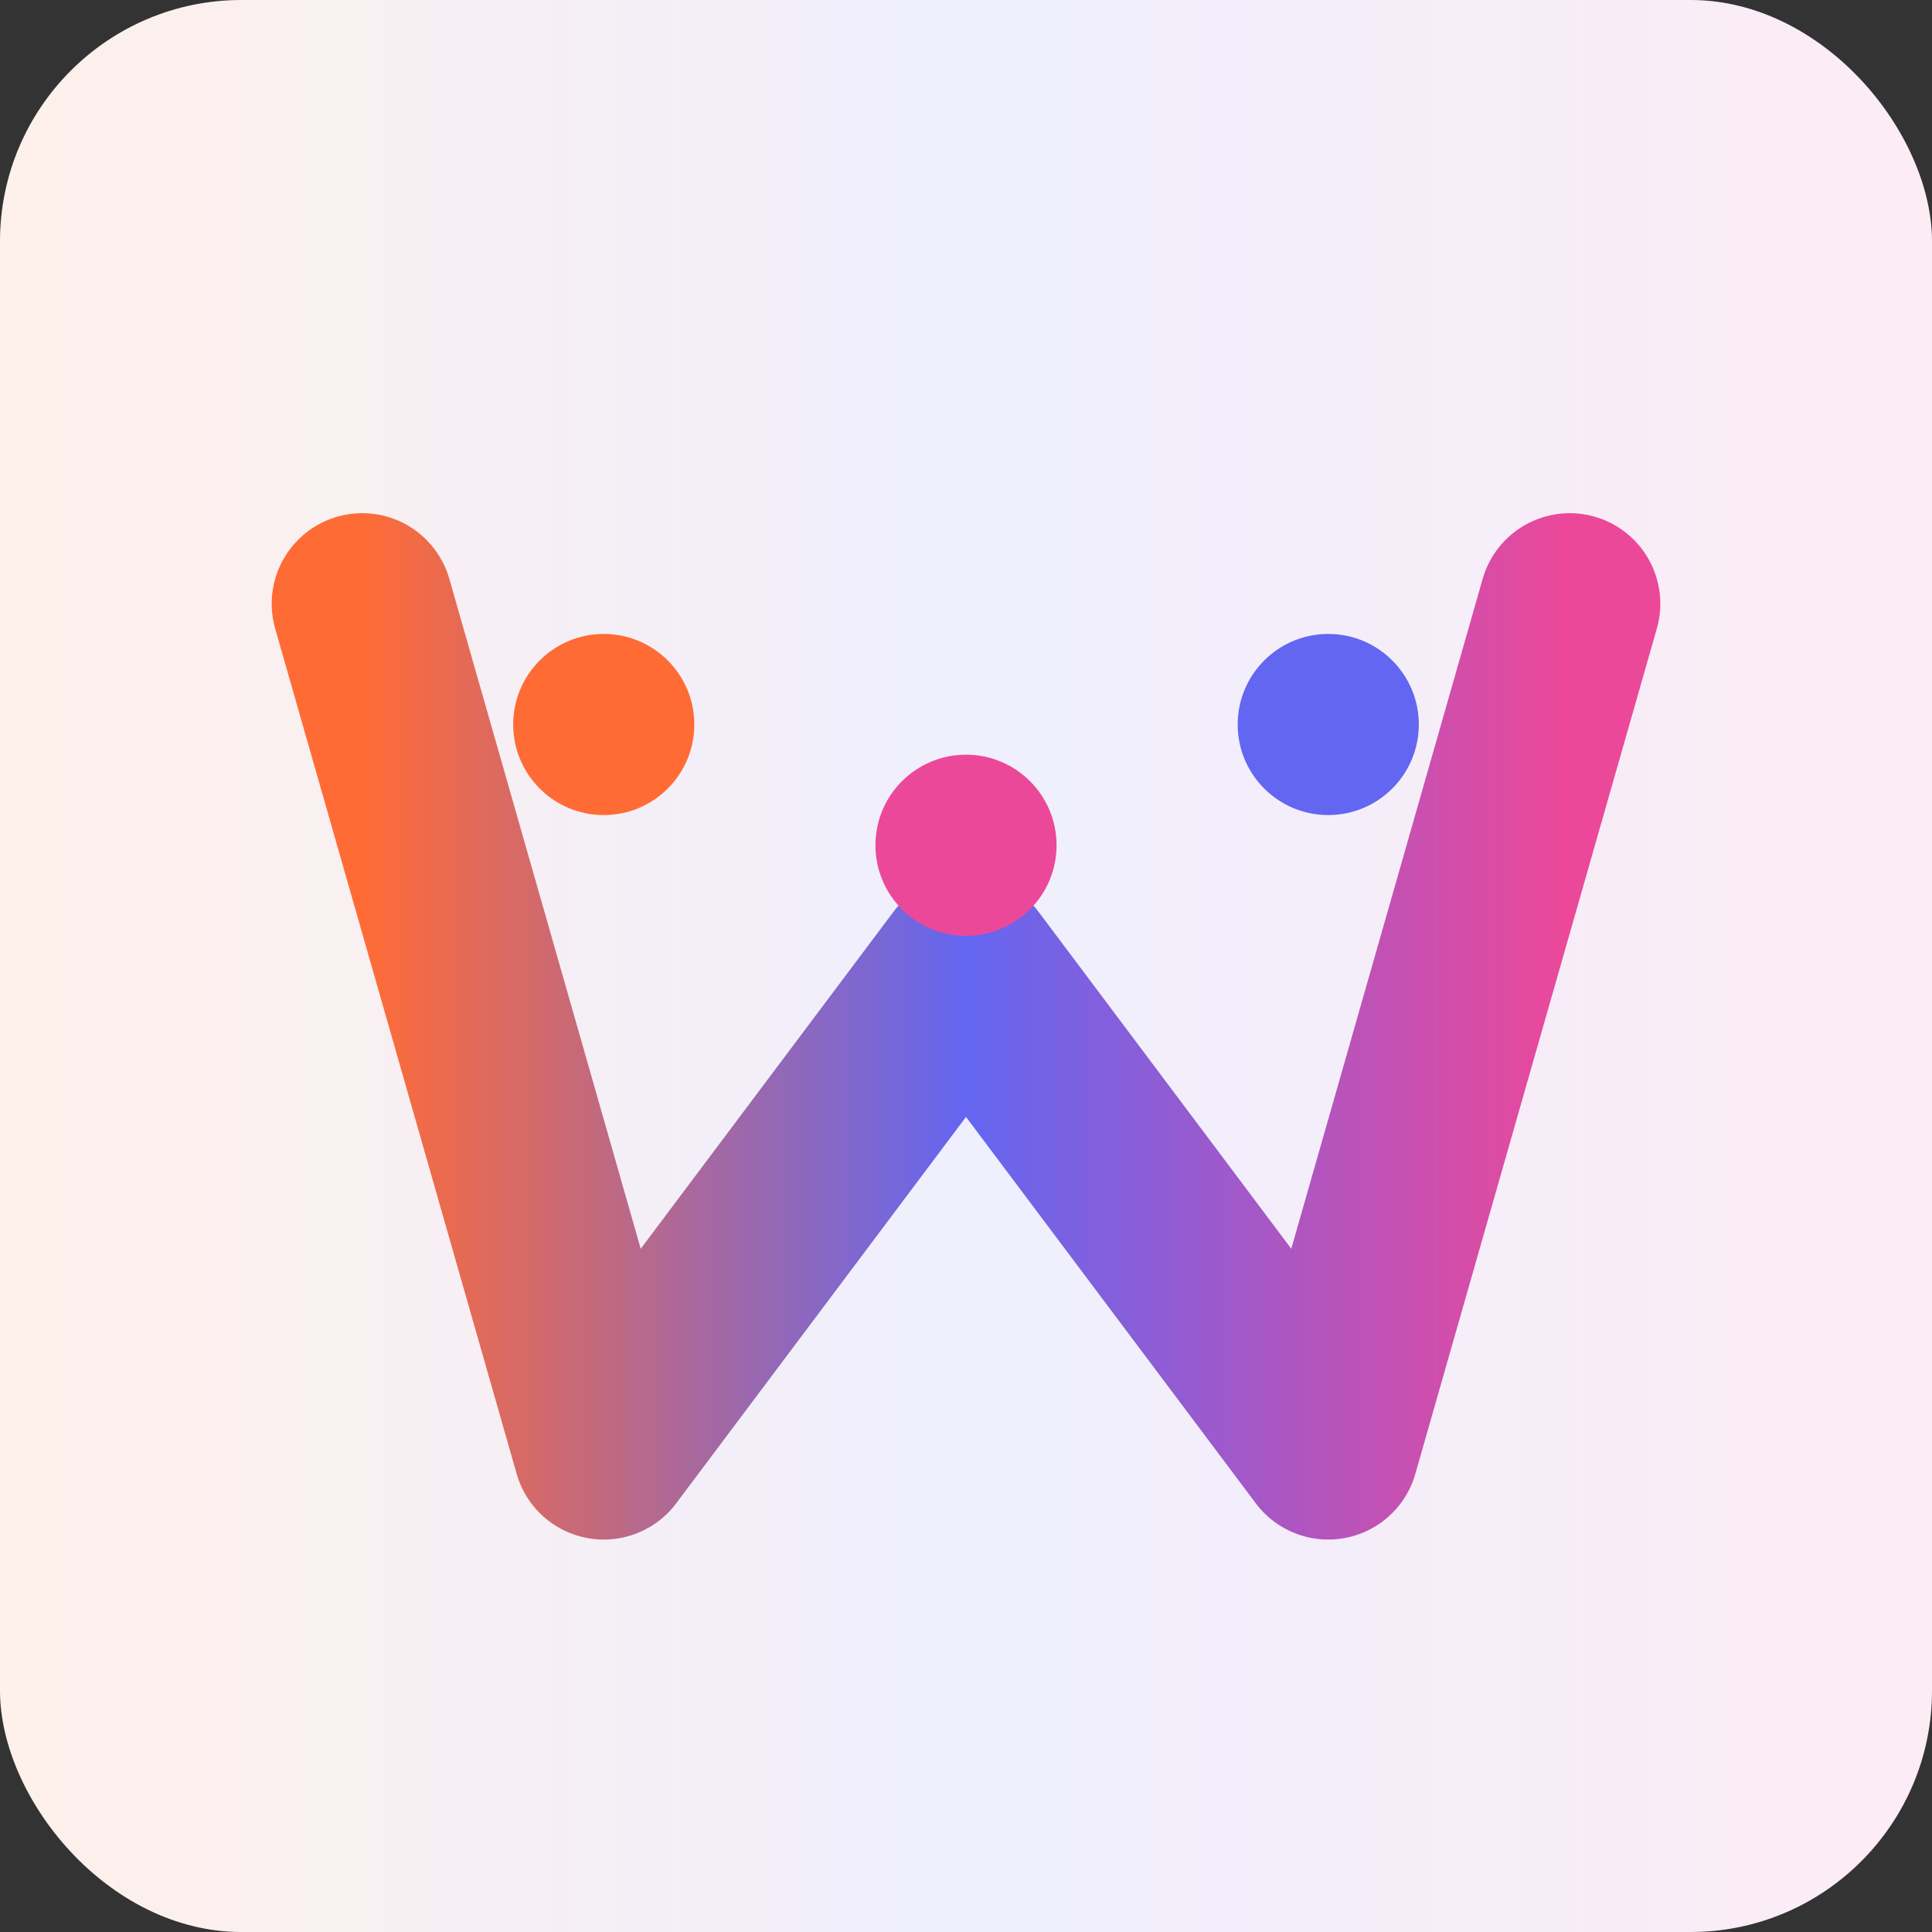 <svg width="32" height="32" viewBox="0 0 32 32" xmlns="http://www.w3.org/2000/svg">
  <rect x="0" y="0" width="32" height="32" fill="#333333" stroke="none"/>
  <defs>
    <linearGradient id="faviconGradient" x1="0%" y1="0%" x2="100%" y2="0%">
      <stop offset="0%" style="stop-color:#ff6b35;stop-opacity:1" />
      <stop offset="50%" style="stop-color:#6366f1;stop-opacity:1" />
      <stop offset="100%" style="stop-color:#ec4899;stop-opacity:1" />
    </linearGradient>
  </defs>
  <!-- Background -->
  <rect width="32" height="32" rx="4" fill="white"/>
  <rect width="32" height="32" rx="4" fill="url(#faviconGradient)" opacity="0.1"/>
  <!-- Stylized W shape -->
  <g transform="translate(4, 6)">
    <path d="M2 4 L6 18 L12 10 L18 18 L22 4" stroke="url(#faviconGradient)" stroke-width="3" fill="none" stroke-linecap="round" stroke-linejoin="round"/>
    <!-- Pixel dots -->
    <circle cx="6" cy="6" r="1.5" fill="#ff6b35"/>
    <circle cx="18" cy="6" r="1.5" fill="#6366f1"/>
    <circle cx="12" cy="8" r="1.5" fill="#ec4899"/>
  </g>
</svg>